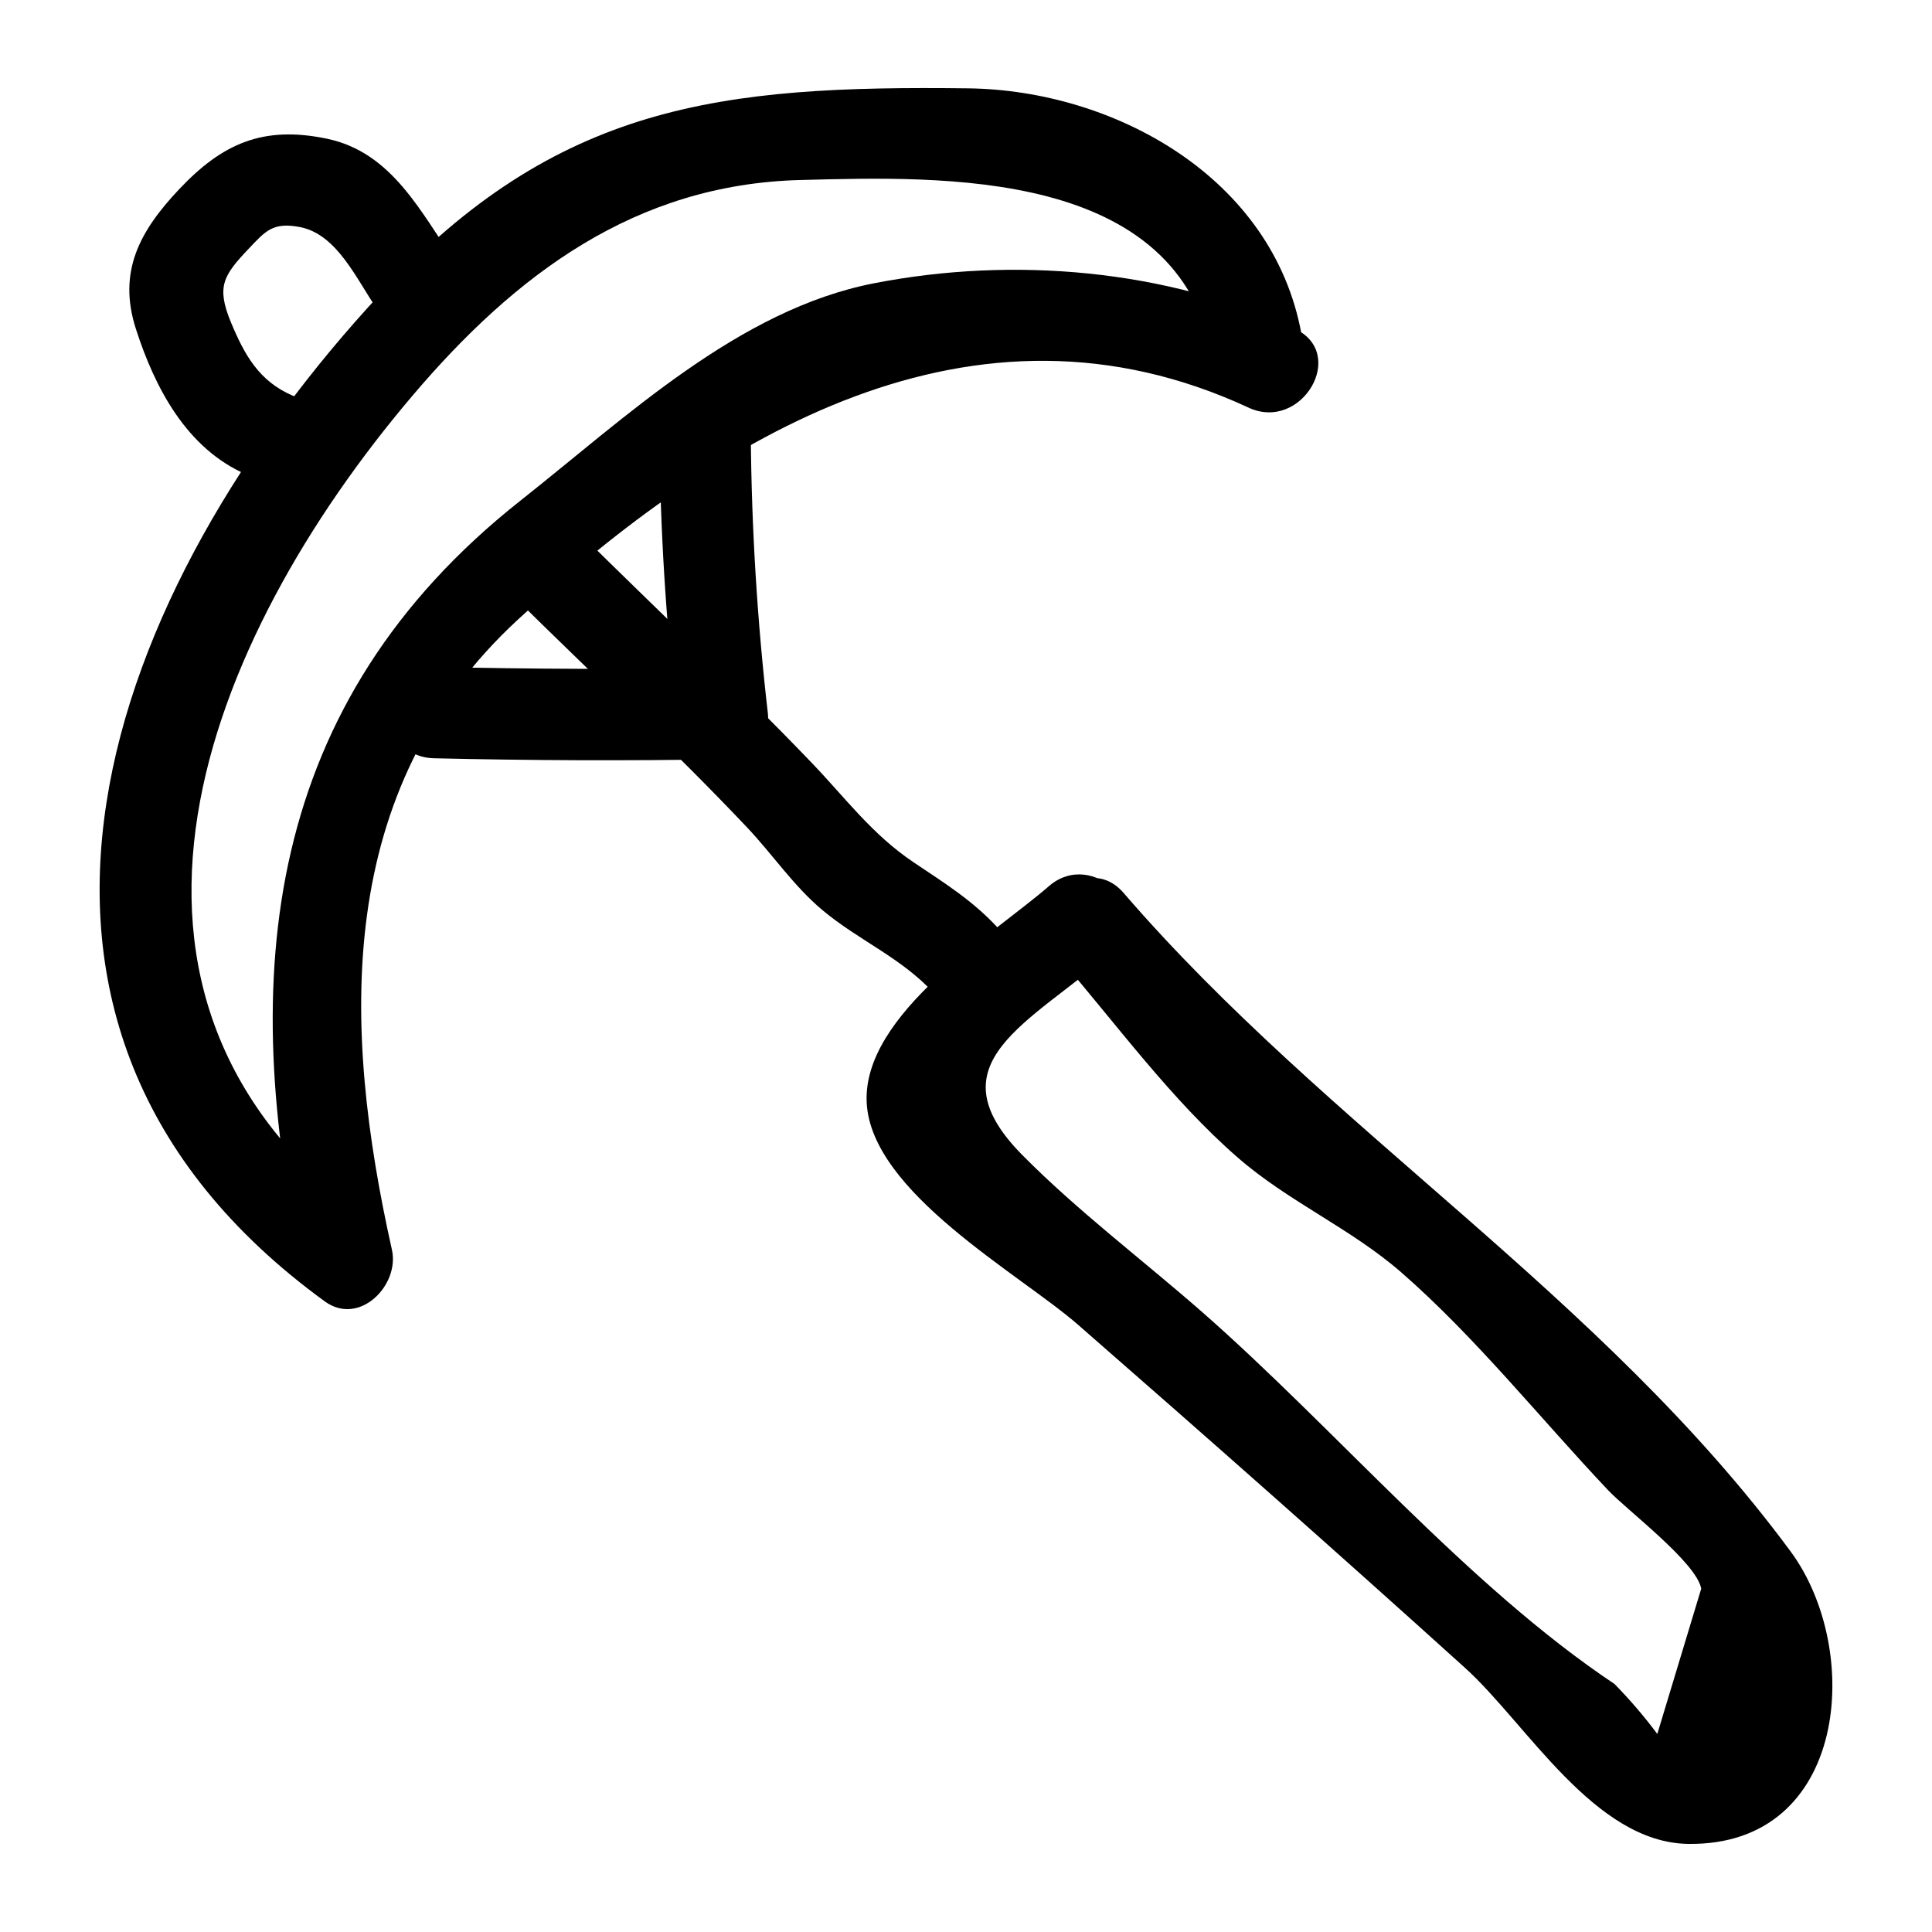 <?xml version="1.0" encoding="UTF-8"?>
<!-- Uploaded to: SVG Repo, www.svgrepo.com, Generator: SVG Repo Mixer Tools -->
<svg fill="#000000" width="800px" height="800px" version="1.1" viewBox="144 144 512 512" xmlns="http://www.w3.org/2000/svg">
 <g>
  <path d="m424.66 397.78c15.309 17.746 29.703 37.617 47.379 53.008 13.441 11.703 29.934 18.73 43.391 30.473 19.633 17.133 36.805 38.703 54.746 57.668 5.043 5.332 23.387 19.129 24.668 26.078-3.879 12.836-7.758 25.672-11.641 38.508-3.484-4.672-7.269-9.086-11.348-13.246-38.992-26.012-73.926-67.586-109.29-98.578-15.723-13.781-32.945-26.734-47.637-41.59-24.238-24.508 1.922-34.754 24.152-54.113 11.777-10.254-5.414-27.324-17.129-17.129-14.488 12.613-49.391 33.859-48.273 57.309 1.137 23.836 40.535 45.387 56.062 58.945 34.414 30.051 68.672 60.301 102.56 90.938 16.254 14.691 34.215 46.273 59.109 46.602 42.426 0.559 46.363-51.434 27.125-77.496-50.168-67.961-122.6-111.73-176.76-174.51-10.195-11.82-27.262 5.379-17.121 17.133z"/>
  <path d="m487.11 231.12c-33.918-15.75-74.586-19.242-111.5-12.047-35.863 6.992-65.766 35.551-93.633 57.555-67.949 53.648-75.164 125.87-57.469 205.02 5.93-4.559 11.859-9.117 17.789-13.676-82.547-60.059-43.543-154.8 10.918-219 27.484-32.398 59.258-56.141 102.89-57.266 37.668-0.973 100.3-3.215 109.45 47.312 2.769 15.316 26.117 8.828 23.355-6.438-7.539-41.656-49.758-64.699-88.359-65.168-65.512-0.797-108.82 4.012-155.72 54.445-72.352 77.801-116.41 193.07-14.754 267.03 9.164 6.668 19.887-4.301 17.789-13.676-13.168-58.898-15.594-121.77 33.34-166.97 53.016-48.977 120.66-90.113 193.68-56.211 14.051 6.523 26.371-14.352 12.23-20.914z"/>
  <path d="m221.52 248.83c-8.879-3.828-12.73-10.773-16.328-19.438-3.922-9.461-1.973-12.434 4.731-19.496 4.473-4.715 6.414-7.07 13.504-5.731 9.961 1.883 15.09 13.977 20.562 21.828 8.852 12.699 29.855 0.605 20.914-12.227-9.383-13.461-16.949-29.418-34.32-33.02-16.914-3.508-27.668 1.305-39.051 13.344-10.418 11.02-16.414 21.812-11.535 37.027 5.035 15.695 13.512 31.82 29.297 38.625 14.164 6.109 26.516-14.754 12.227-20.914z"/>
  <path d="m280.35 302.29c20.504 20.273 41.789 40.008 61.602 60.953 6.84 7.231 12.363 15.562 20.023 21.969 9.625 8.051 20.992 12.629 29.566 22.059 10.508 11.559 27.598-5.609 17.129-17.129-6.727-7.394-14.352-12.109-22.559-17.621-11.012-7.394-17.988-16.977-27.035-26.406-19.977-20.82-41.082-40.664-61.602-60.953-11.094-10.969-28.23 6.148-17.125 17.129z"/>
  <path d="m318.75 259.44c0.199 24.648 1.707 49.176 4.531 73.664 4.035-4.035 8.074-8.074 12.109-12.109-25.469 0.418-50.934 0.332-76.398-0.27-15.594-0.367-15.586 23.855 0 24.223 25.465 0.598 50.93 0.688 76.398 0.27 5.984-0.098 12.875-5.496 12.109-12.109-2.824-24.484-4.332-49.016-4.531-73.664-0.121-15.582-24.344-15.617-24.219-0.004z"/>
 </g>
</svg>